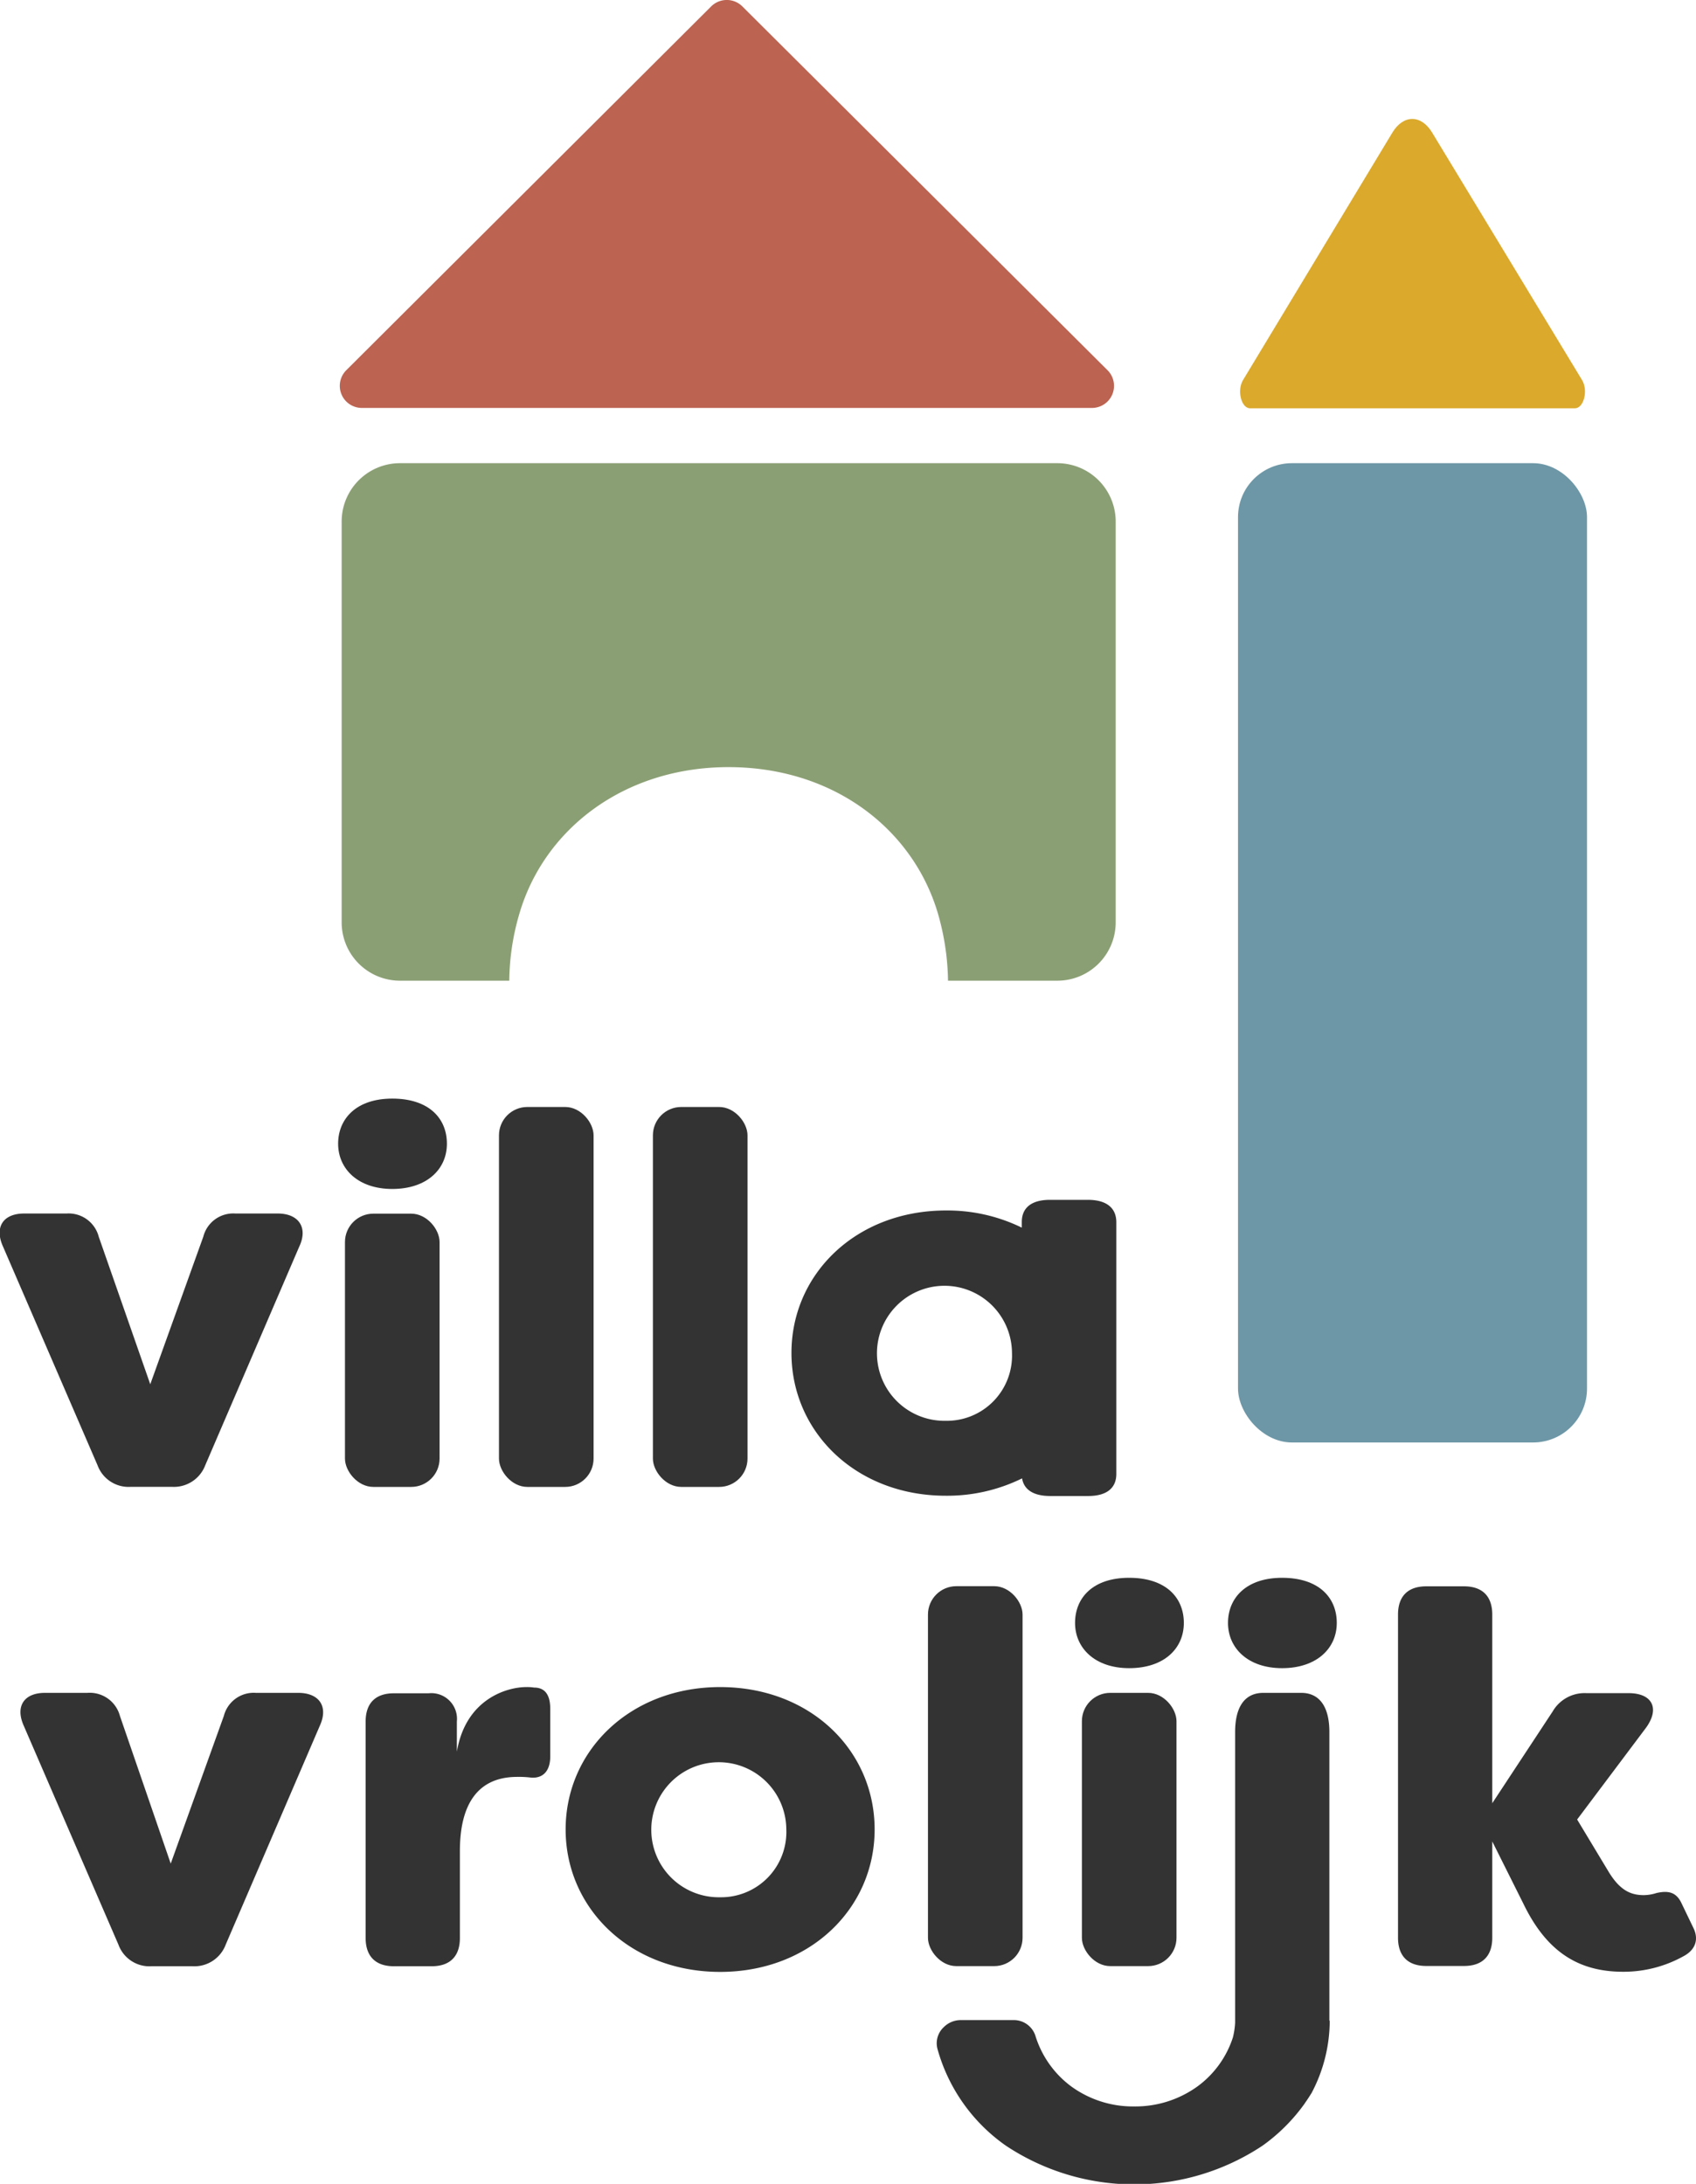 <svg xmlns="http://www.w3.org/2000/svg" viewBox="0 0 240.41 309.53"><rect x="175.49" y="65.65" width="49.47" height="138.8" rx="7.64" style="fill:#6d97a6"/><path d="M224.26,53.87,203,18.78c-1.55-2.56-4.07-2.56-5.62,0L176.2,53.87c-.88,1.46-.26,4,1,4h46.08C224.52,57.82,225.14,55.33,224.26,53.87Z" style="fill:#dba92b"/><path d="M157,52.48,105.24.92a3.13,3.13,0,0,0-4.44,0L49.08,52.48a3.13,3.13,0,0,0,2.22,5.34H154.73A3.13,3.13,0,0,0,157,52.48Z" style="fill:#bc6351"/><path d="M149.88,65.65H56.64A8.27,8.27,0,0,0,48.43,74v56.74A8.27,8.27,0,0,0,56.64,139H72.19a34.64,34.64,0,0,1,1.41-9.42c3.49-12.05,14.85-20.85,29.67-20.85,15.33,0,26.87,9.32,30,21.92a35.64,35.64,0,0,1,1.11,8.35h15.55a8.27,8.27,0,0,0,8.22-8.32V74A8.28,8.28,0,0,0,149.88,65.65Z" style="fill:#8b9f74"/><path d="M42.27,239.94h-6a4.37,4.37,0,0,0-4.54,3.27l-7.53,20.93L17,243.21a4.43,4.43,0,0,0-4.62-3.27h-6c-3,0-4.25,1.93-3,4.69l13.41,31a4.68,4.68,0,0,0,4.69,3.06H27.3A4.74,4.74,0,0,0,32,275.61l13.33-31C46.59,241.87,45.25,239.94,42.27,239.94Z" style="fill:#333"/><path d="M75.71,239.19a6.35,6.35,0,0,0-1.11-.07c-2.69,0-8.57,1.64-9.84,9.16V244a3.64,3.64,0,0,0-4-4H55.83c-2.61,0-4,1.41-4,4v30.69c0,2.6,1.42,4,4,4h5.36c2.61,0,4-1.42,4-4V262.36c0-6.93,2.76-10.51,8.12-10.51a14,14,0,0,1,1.79.08c1.71.22,2.9-.75,2.9-3v-6.7C78,240.83,77.65,239.19,75.71,239.19Z" style="fill:#333"/><path d="M102.08,239.12c-12.74,0-21.9,9-21.9,20.18s9.16,20.19,21.9,20.19,21.9-9,21.9-20.19S114.89,239.12,102.08,239.12Zm0,29.79a9.57,9.57,0,1,1,9.38-9.61A9.25,9.25,0,0,1,102.08,268.91Z" style="fill:#333"/><rect x="131.54" y="224.82" width="13.41" height="53.85" rx="4.02" style="fill:#333"/><rect x="153.36" y="239.94" width="13.41" height="38.73" rx="4.02" style="fill:#333"/><path d="M160.06,236.44c4.92,0,7.75-2.76,7.75-6.41s-2.61-6.4-7.75-6.4-7.67,2.83-7.67,6.4S155.22,236.44,160.06,236.44Z" style="fill:#333"/><path d="M240.1,273.38l-1.79-3.72c-.74-1.49-1.86-1.72-3.5-1.35a6.11,6.11,0,0,1-1.79.3c-1.86,0-3.42-.67-5.06-3.42l-4.4-7.3,9.76-13c2-2.75.89-4.91-2.46-4.91h-6a5.23,5.23,0,0,0-4.77,2.6l-8.56,13V228.84c0-2.61-1.42-4-4-4h-5.36c-2.6,0-4,1.41-4,4v45.81c0,2.6,1.42,4,4,4h5.36c2.61,0,4-1.42,4-4V261l4.39,8.78c3.2,6.63,7.6,9.69,14.15,9.69a17.47,17.47,0,0,0,8.49-2.16C240.4,276.36,240.77,274.87,240.1,273.38Z" style="fill:#333"/><path d="M181.74,223.63c-5.06,0-7.67,2.83-7.67,6.4s2.83,6.41,7.67,6.41,7.75-2.76,7.75-6.41S186.88,223.63,181.74,223.63Z" style="fill:#333"/><path d="M39.37,172h-6a4.38,4.38,0,0,0-4.55,3.28l-7.52,20.92L14,175.3A4.41,4.41,0,0,0,9.43,172h-6c-3,0-4.25,1.94-3,4.69l13.4,31a4.69,4.69,0,0,0,4.7,3.05H24.4a4.75,4.75,0,0,0,4.69-3.05l13.33-31C43.69,174,42.35,172,39.37,172Z" style="fill:#333"/><rect x="48.9" y="172.02" width="13.41" height="38.73" rx="4.02" style="fill:#333"/><rect x="70.73" y="156.9" width="13.41" height="53.85" rx="4.02" style="fill:#333"/><rect x="92.55" y="156.9" width="13.41" height="53.85" rx="4.02" style="fill:#333"/><path d="M154.2,170.06h-5.36c-2.61,0-4,1.11-4,3.14V174a24,24,0,0,0-10.75-2.43c-12.74,0-21.9,9-21.9,20.19S121.33,212,134.07,212a24,24,0,0,0,10.81-2.46c.27,1.62,1.64,2.5,4,2.5h5.36c2.61,0,4-1.1,4-3.13V173.2C158.22,171.17,156.81,170.06,154.2,170.06Zm-20.13,31.32a9.57,9.57,0,1,1,9.38-9.6A9.24,9.24,0,0,1,134.07,201.38Z" style="fill:#333"/><path d="M55.61,155.71c-5.07,0-7.68,2.83-7.68,6.4s2.83,6.41,7.68,6.41,7.74-2.76,7.74-6.41S60.74,155.71,55.61,155.71Z" style="fill:#333"/><path d="M188.44,286.35v-1.54c0-.38,0-.62,0-.62h0V245.49c0-3.6-1.41-5.55-4-5.55h-5.36c-2.61,0-4,1.95-4,5.55v40h0v1.2a11.07,11.07,0,0,1-.31,2.07,13.91,13.91,0,0,1-5.08,7,15.06,15.06,0,0,1-8.93,2.8,14.88,14.88,0,0,1-8.9-2.83,14.11,14.11,0,0,1-5.11-7.25,3.22,3.22,0,0,0-3.13-2.16h-7.46a3.41,3.41,0,0,0-2.38,1,3.14,3.14,0,0,0-1,2.26,3.19,3.19,0,0,0,.1.8,24.82,24.82,0,0,0,9.72,13.75,32.88,32.88,0,0,0,36.35,0,25.53,25.53,0,0,0,6-6,2.26,2.26,0,0,1,.13-.2c.15-.2.28-.41.42-.62l.41-.64a22,22,0,0,0,2.58-10.21Z" style="fill:#333"/></svg>